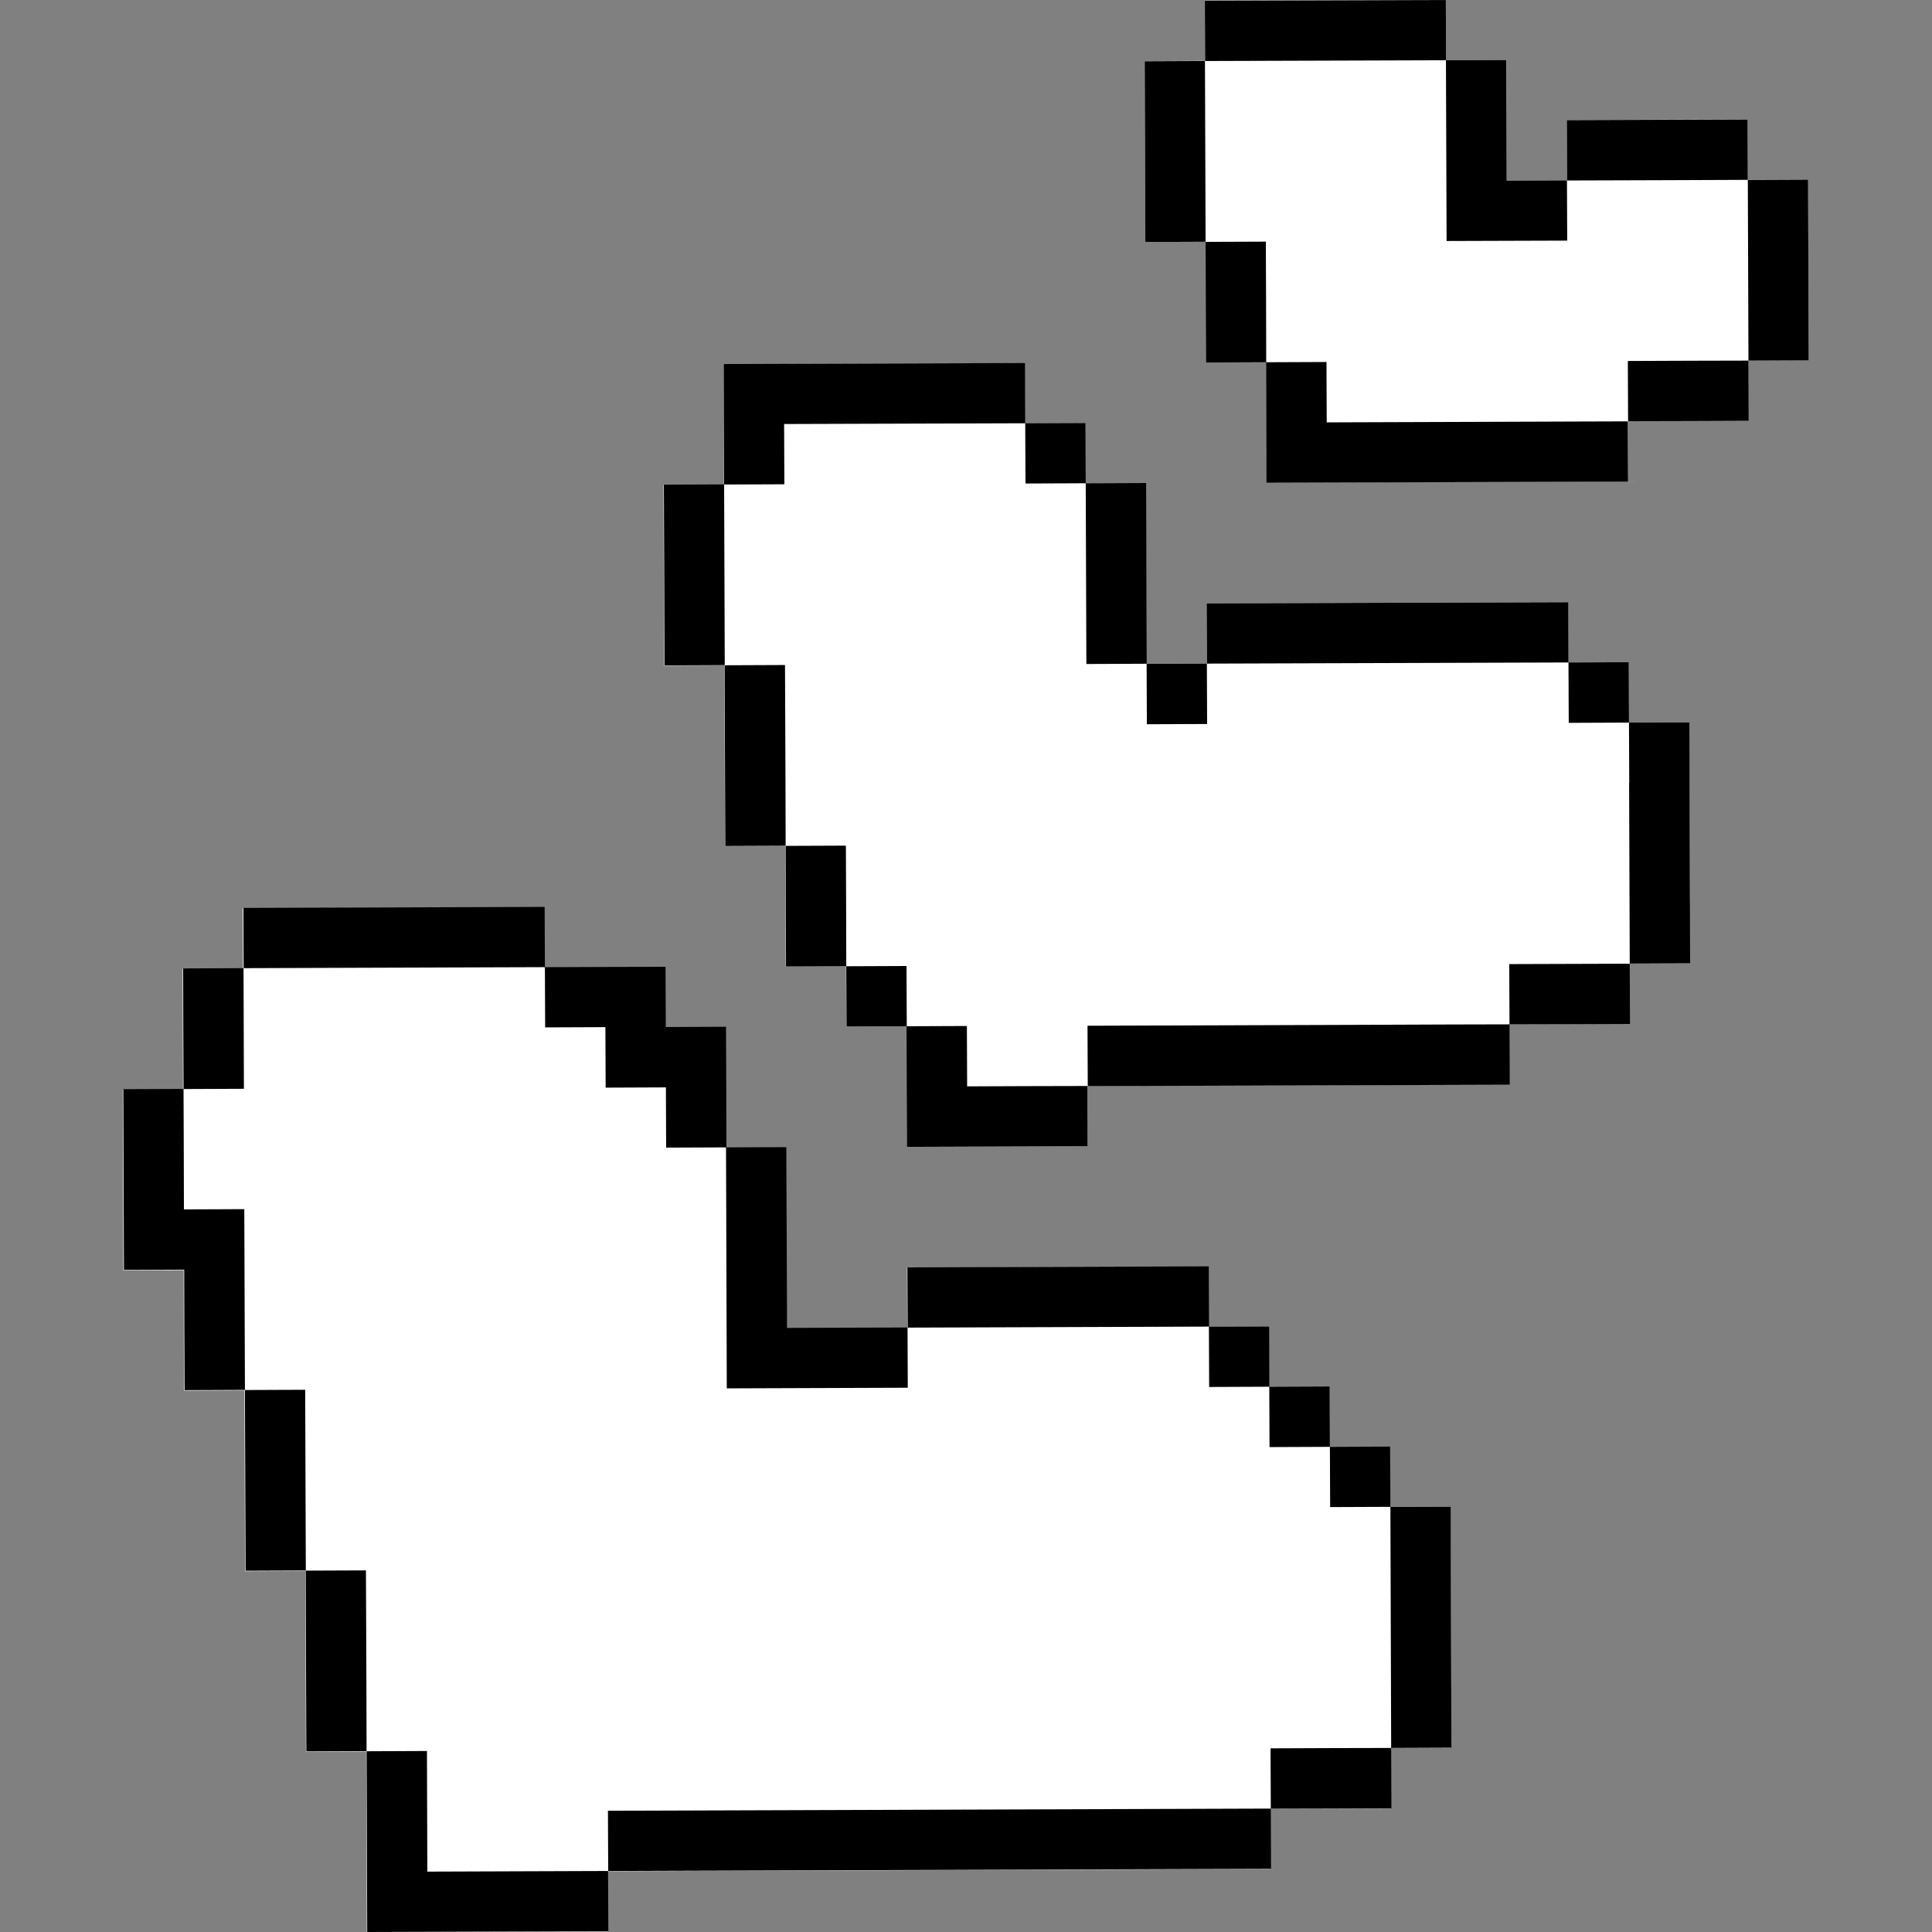 <?xml version="1.0" encoding="UTF-8"?> <svg xmlns="http://www.w3.org/2000/svg" id="dot-run01" data-name="dot-run01" class="dot-run01" viewBox="0 0 152 152"><rect x="0" y="0" width="152" height="152" fill="#808080" stroke="none"/><defs><style> .bg {fill: #ffffff;} .line {fill: #000000;} </style></defs><path class="bg" d="M137.55,28.37l.02,4.74c-2.36,0-7.12.02-9.49.03l.02,4.74c-9.23.03-19.22.06-28.45.09,0-2.36-.02-7.12-.03-9.48l-4.74.02c0-2.36-.02-7.12-.03-9.49l-4.74.02c-.01-4.22-.03-10-.05-14.23l4.74-.02-.02-4.74C100.73.04,107.81.02,113.75,0l.02,4.74,4.75-.02c0,2.36.02,7.12.03,9.49l4.74-.02-.02-4.75c4.22-.01,10-.03,14.22-.05l.02,4.75,4.74-.02c.01,4.22.03,10,.05,14.22l-4.74.02ZM132.95,71.06c-.01-4.22-.03-10-.05-14.23l-4.75.02-.02-4.75-4.74.02-.02-4.74c-9.23.03-19.22.06-28.45.09l.02,4.74-4.74.02c-.01-4.22-.03-10-.05-14.22l-4.75.02-.02-4.74-4.74.02-.02-4.74c-7.6.02-16.11.05-23.71.08,0,2.36.02,7.12.03,9.48l-4.74.02c.01,4.22.03,10,.05,14.22l4.74-.02c.01,4.22.03,10,.05,14.22l4.75-.02c0,2.36.02,7.12.03,9.49l4.74-.02.02,4.74,4.74-.02c0,2.36.02,7.12.03,9.49,4.22-.01,10-.03,14.22-.05l-.02-4.74c10.85-.03,22.34-.07,33.2-.11l-.02-4.75c2.36,0,7.12-.02,9.48-.03l-.02-4.74,4.75-.02-.02-4.74ZM114.17,132.76c-.01-4.22-.03-10-.05-14.22l-4.74.02-.02-4.74-4.74.02-.02-4.75-4.75.02-.02-4.74-4.74.02-.02-4.74c-7.6.02-16.11.05-23.71.08l.02,4.74-9.48.03c-.01-4.22-.03-10-.05-14.22l-4.75.02c0-2.36-.02-7.12-.03-9.49l-4.74.02-.02-4.74c-2.36,0-7.12.02-9.49.03l-.02-4.74c-7.6.02-16.1.05-23.7.08l.02,4.74-4.75.02c0,2.36.02,7.12.03,9.49l-4.74.02c.01,4.22.03,10,.05,14.22l4.74-.02c0,2.36.02,7.12.03,9.48l4.75-.02c.01,4.22.03,10,.05,14.23l4.74-.02c.01,4.22.03,10,.05,14.22l4.74-.02c.01,4.22.03,10,.05,14.22,5.94-.02,13.03-.04,18.97-.06l-.02-4.74c17.25-.05,34.9-.11,52.15-.17l-.02-4.74c2.36,0,7.12-.02,9.49-.03l-.02-4.75,4.74-.02-.02-4.74Z"></path><path class="line" d="M142.25,14.13c.01,4.22.03,10,.05,14.22l-4.74.02c-.01-4.22-.03-10-.05-14.22l4.74-.02ZM128.17,61.59c.01,4.22.03,10,.05,14.22l4.75-.02c-.02-5.94-.04-13.02-.06-18.96l-4.75.02.02,4.74ZM128.07,28.4l.02,4.74c2.36,0,7.12-.02,9.49-.03l-.02-4.74c-2.36,0-7.12.02-9.49.03ZM137.51,14.15l-.02-4.75-14.22.05.02,4.75c2.36,0,14.22-.05,14.22-.05ZM128.16,56.85l-.02-4.75-4.74.02.02,4.75,4.74-.02ZM118.74,75.85l.02,4.74c2.36,0,7.12-.02,9.48-.03l-.02-4.74-9.48.03ZM104.38,33.22l-.02-4.74-4.75.02.03,9.48,28.45-.09-.02-4.74-23.7.08ZM113.81,18.96l9.49-.03-.02-4.74-4.74.02-.03-9.49-4.75.02.05,14.22ZM109.45,137.52l4.74-.02-.06-18.96-4.74.02.06,18.96ZM109.27,80.62c-7.6.02-16.11.05-23.71.08l.02,4.75c10.85-.03,22.34-.07,33.2-.11l-.02-4.75c-2.36,0-7.12.02-9.49.03ZM109.39,118.55l-.02-4.74-4.74.02.02,4.74,4.74-.02ZM99.96,137.55l.02,4.75c2.36,0,7.12-.02,9.49-.03l-.02-4.75c-2.36,0-7.12.02-9.49.03ZM104.63,113.83l-.02-4.75-4.75.02.02,4.75,4.75-.02ZM123.4,52.12l-.02-4.74-28.45.09.02,4.74,28.45-.09ZM113.77,4.74l-.02-4.74-18.96.06.02,4.74,18.96-.06ZM99.87,109.1l-.02-4.74-4.74.02.02,4.74,4.74-.02ZM99.59,19.01l-4.74.02c0,2.36.02,7.12.03,9.49l4.74-.02c0-2.36-.02-7.12-.03-9.49ZM47.83,142.46l.02,4.74,52.15-.17-.02-4.74-52.15.17ZM94.97,56.96l-.02-4.75-4.74.02.02,4.75,4.74-.02ZM94.8,4.8l-4.74.02.05,14.22,4.74-.02-.05-14.22ZM85.47,52.24l4.75-.02-.05-14.22-4.75.02.05,14.22ZM85.42,38.02l-.02-4.74-4.74.02.02,4.74,4.74-.02ZM95.12,104.37l-.02-4.74-23.71.08.02,4.74,23.71-.08ZM76.09,85.47l-.02-4.75-4.75.02c0,2.36.02,7.12.03,9.49,4.22-.01,10-.03,14.22-.05l-.02-4.74c-2.36,0-7.12.02-9.48.03ZM66.58,76.02l.02,4.74,4.74-.02-.02-4.74-4.74.02ZM66.55,66.53l-4.74.02c0,2.36.02,7.12.03,9.49l4.74-.02c0-2.36-.02-7.12-.03-9.49ZM57.2,109.23l14.22-.05-.02-4.74-9.48.03c-.01-4.22-.03-10-.05-14.22l-4.75.02.06,18.96ZM61.78,57.07l-.02-4.75-4.75.02c.01,4.22.03,10,.05,14.22l4.75-.02c0-2.36-.02-7.12-.03-9.48ZM61.7,33.36c5.94-.02,13.02-.04,18.96-.06l-.02-4.74c-7.6.02-16.11.05-23.71.08,0,2.36.02,7.12.03,9.48l4.75-.02-.02-4.74ZM56.97,38.11l-4.74.02.05,14.22,4.74-.02-.05-14.22ZM47.63,80.82l.02,4.75,4.74-.02.02,4.74,4.74-.02c0-2.36-.02-7.12-.03-9.49l-4.74.02-.02-4.74c-2.36,0-7.12.02-9.49.03l.02,4.74,4.75-.02ZM33.62,147.25l-.03-9.49-4.75.02.05,14.22,18.97-.06-.02-4.74-14.22.05ZM28.81,128.3l-.02-4.75-4.74.02c.01,4.22.03,10,.05,14.22l4.74-.02c0-2.36-.02-7.12-.03-9.48ZM42.87,76.09l-.02-4.74-23.7.08.02,4.74,23.7-.08ZM24.01,109.34l-4.74.02s.03,10,.05,14.22l4.74-.02-.05-14.22ZM19.22,95.13l-4.75.02c0-2.36-.02-7.12-.03-9.48l-4.74.02c.01,4.22.03,10,.05,14.22l4.74-.02c0,2.36.02,7.12.03,9.48l4.75-.02-.05-14.22ZM19.16,76.17l-4.75.02c0,2.36.02,7.12.03,9.49l4.75-.02-.03-9.49Z"></path></svg> 